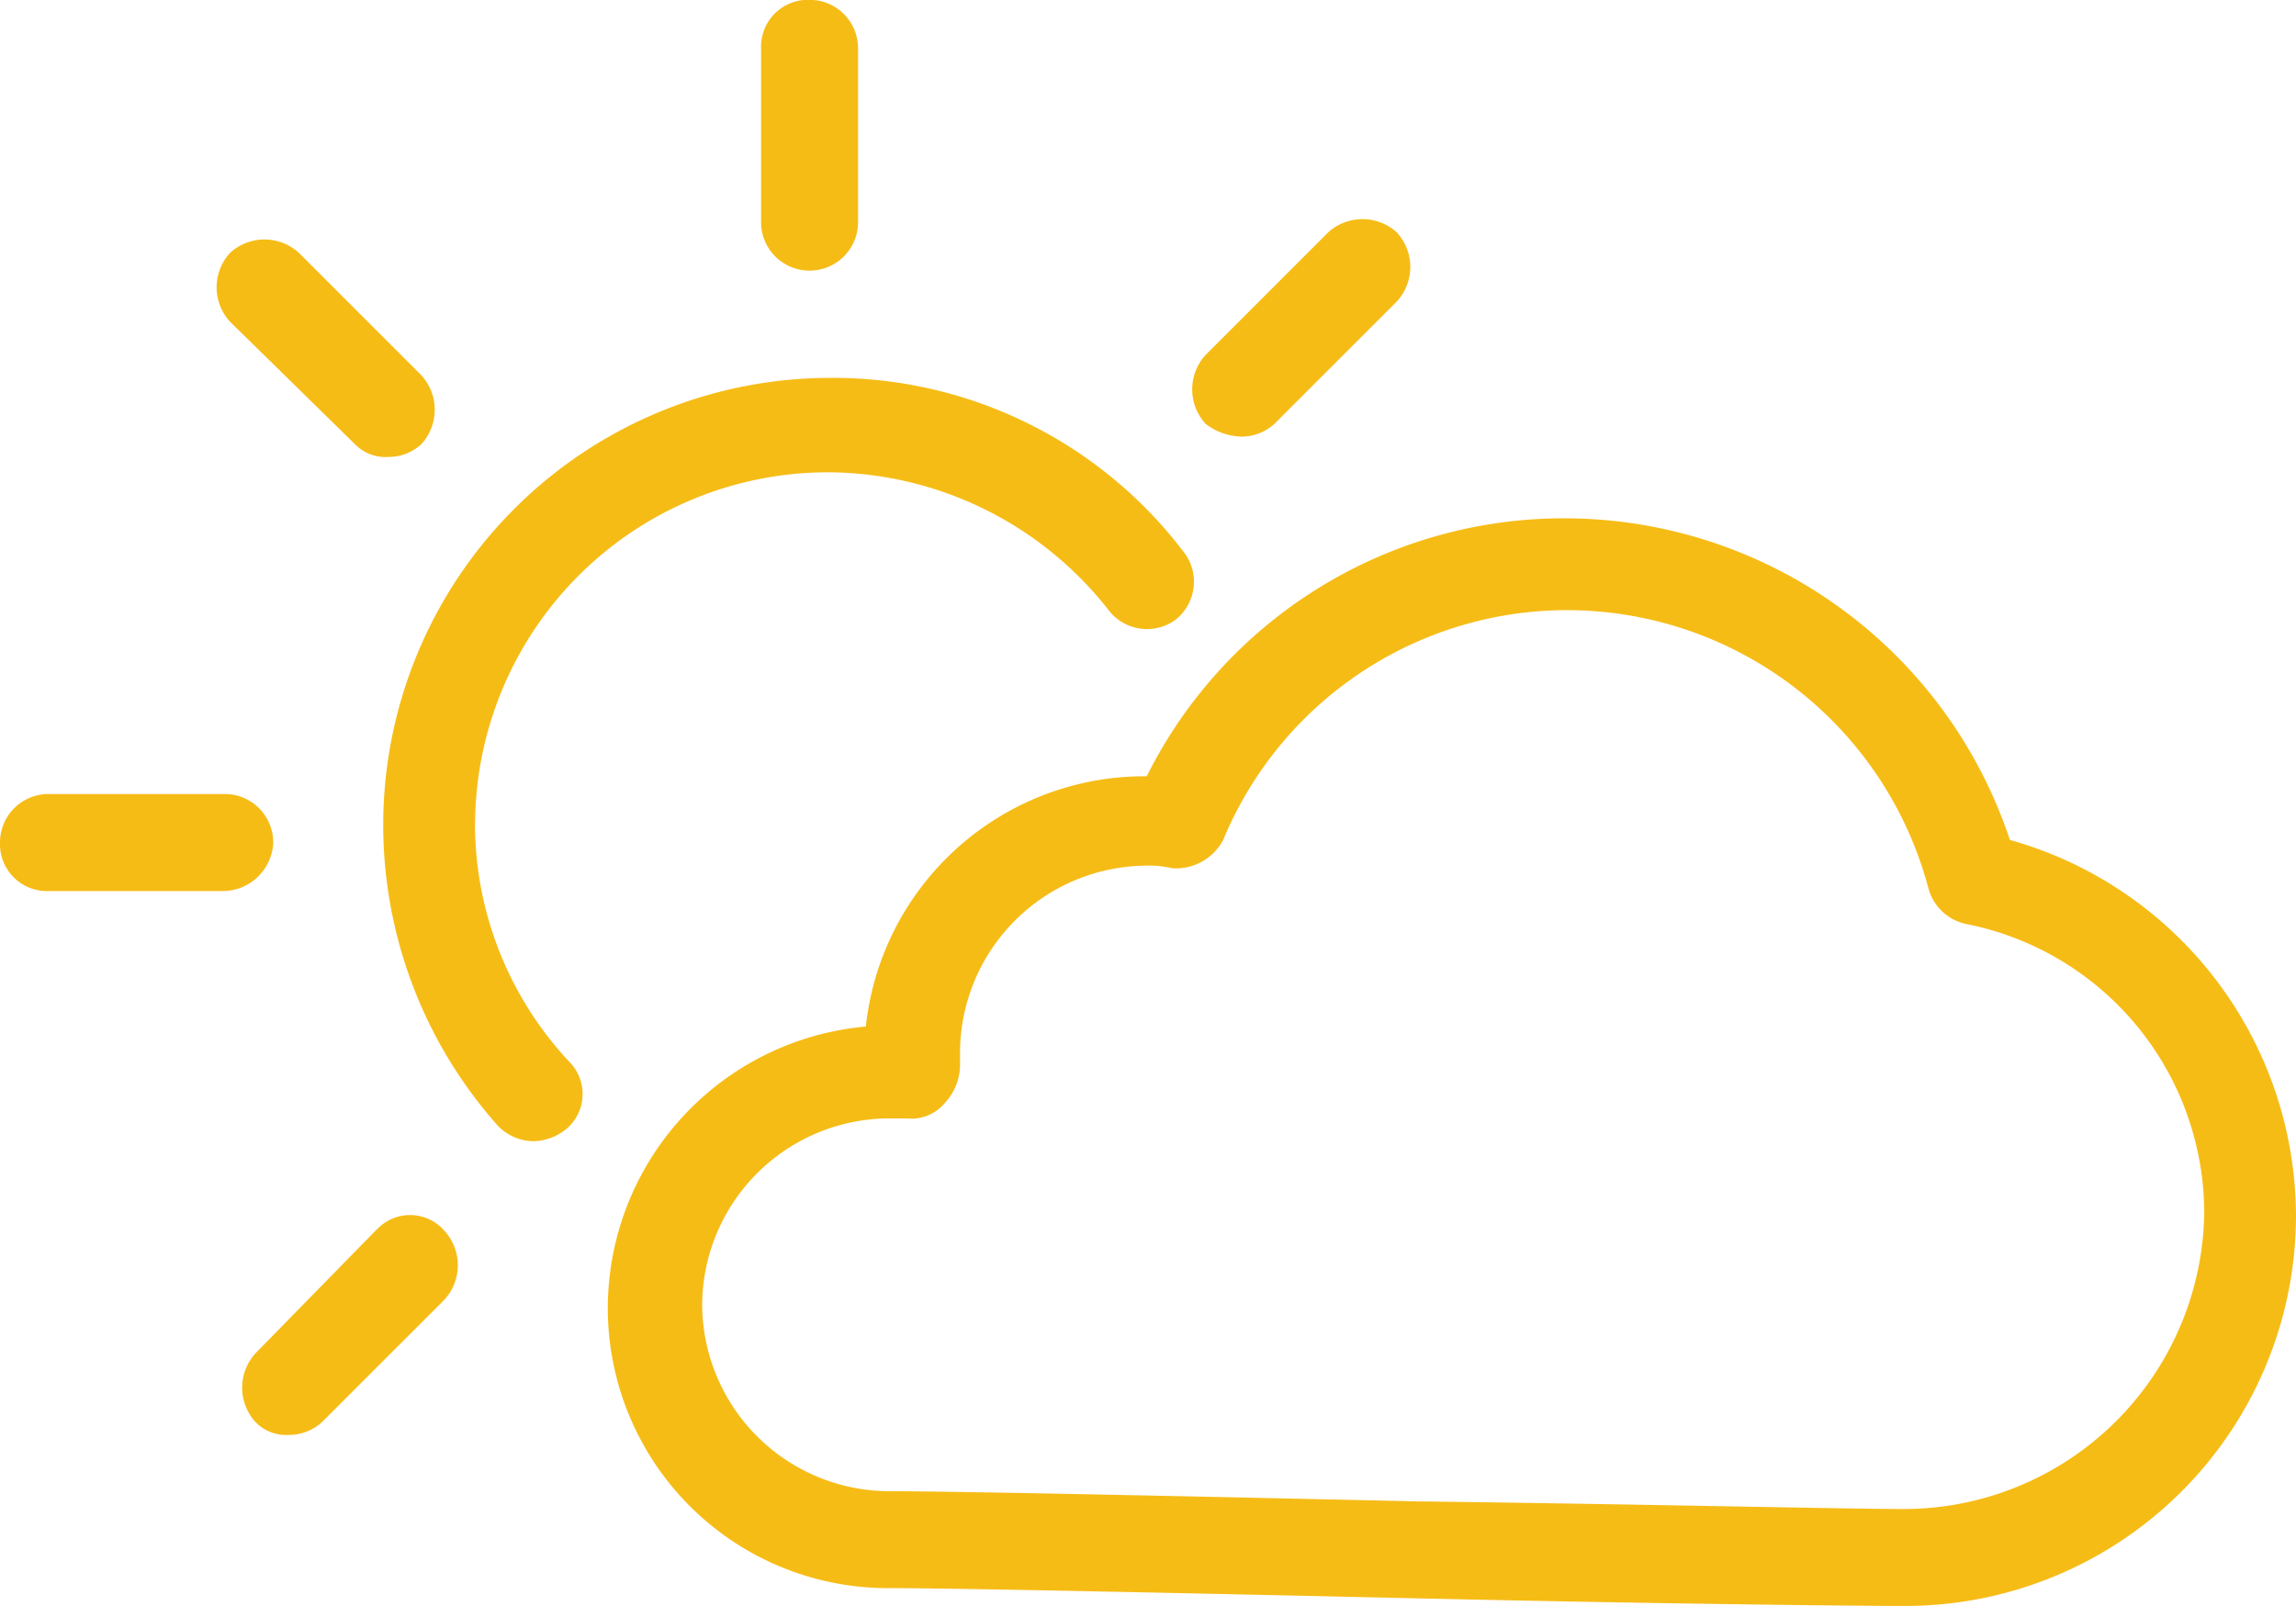 <svg height="41.975" viewBox="0 0 59.999 41.975" width="59.999" xmlns="http://www.w3.org/2000/svg"><g fill="#f6bc16"><path d="m65.439-51.794a12.267 12.267 0 0 0 -11.611-8.406 12.177 12.177 0 0 0 -10.944 6.742 7.324 7.324 0 0 0 -7.341 6.541 7.4 7.4 0 0 0 -6.743 7.337 7.319 7.319 0 0 0 7.341 7.341c1.736 0 7.808.133 13.749.266 5.806.133 11.277.2 12.813.2a10.213 10.213 0 0 0 10.213-10.211 10.236 10.236 0 0 0 -7.477-9.81zm-2.739 17.488c-1.468 0-7.208-.133-12.748-.2-5.939-.133-12.081-.266-13.814-.266a4.9 4.9 0 0 1 -4.872-4.872 4.9 4.9 0 0 1 4.872-4.872h.467a1.137 1.137 0 0 0 1-.4 1.476 1.476 0 0 0 .4-1v-.334a4.9 4.9 0 0 1 4.872-4.872 2.461 2.461 0 0 1 .667.068 1.4 1.4 0 0 0 1.335-.735 9.733 9.733 0 0 1 9.021-6.011 9.778 9.778 0 0 1 9.411 7.273 1.3 1.3 0 0 0 1 .933 7.715 7.715 0 0 1 6.207 7.542 7.852 7.852 0 0 1 -7.81 7.745z" transform="translate(-12.917 73.747)"/><path d="m22.406-54.021a9.228 9.228 0 0 1 9.211-9.211 9.362 9.362 0 0 1 7.341 3.6 1.265 1.265 0 0 0 1.736.266 1.265 1.265 0 0 0 .266-1.734 11.507 11.507 0 0 0 -9.275-4.6 11.692 11.692 0 0 0 -11.68 11.676 11.838 11.838 0 0 0 3 7.876 1.319 1.319 0 0 0 .933.4 1.408 1.408 0 0 0 .868-.334 1.193 1.193 0 0 0 .068-1.736 9.116 9.116 0 0 1 -2.471-6.2z" transform="translate(-9.991 75.576)"/><path d="m36.068-73.423a1.266 1.266 0 0 0 1.267-1.267v-4.539a1.266 1.266 0 0 0 -1.267-1.271 1.226 1.226 0 0 0 -1.268 1.271v4.539a1.266 1.266 0 0 0 1.268 1.267z" transform="translate(-14.912 80.496)"/><path d="m52.962-66.233a1.269 1.269 0 0 0 .868-.334l3.2-3.2a1.333 1.333 0 0 0 0-1.8 1.333 1.333 0 0 0 -1.8 0l-3.2 3.2a1.333 1.333 0 0 0 0 1.8 1.6 1.6 0 0 0 .932.334z" transform="translate(-20.526 77.644)"/><path d="m18.03-32.57-3.2 3.269a1.333 1.333 0 0 0 0 1.8 1.108 1.108 0 0 0 .868.334 1.269 1.269 0 0 0 .868-.334l3.2-3.2a1.333 1.333 0 0 0 0-1.8 1.186 1.186 0 0 0 -1.736-.065z" transform="translate(-8.152 64.67)"/><path d="m12.14-48.131a1.266 1.266 0 0 0 -1.267-1.269h-4.606a1.266 1.266 0 0 0 -1.267 1.269 1.226 1.226 0 0 0 1.267 1.267h4.539a1.325 1.325 0 0 0 1.335-1.267z" transform="translate(-5 70.153)"/><path d="m17.094-65.771a1.108 1.108 0 0 0 .868.334 1.269 1.269 0 0 0 .868-.334 1.333 1.333 0 0 0 0-1.8l-3.2-3.2a1.333 1.333 0 0 0 -1.8 0 1.333 1.333 0 0 0 0 1.8z" transform="translate(-7.819 77.38)"/></g></svg>